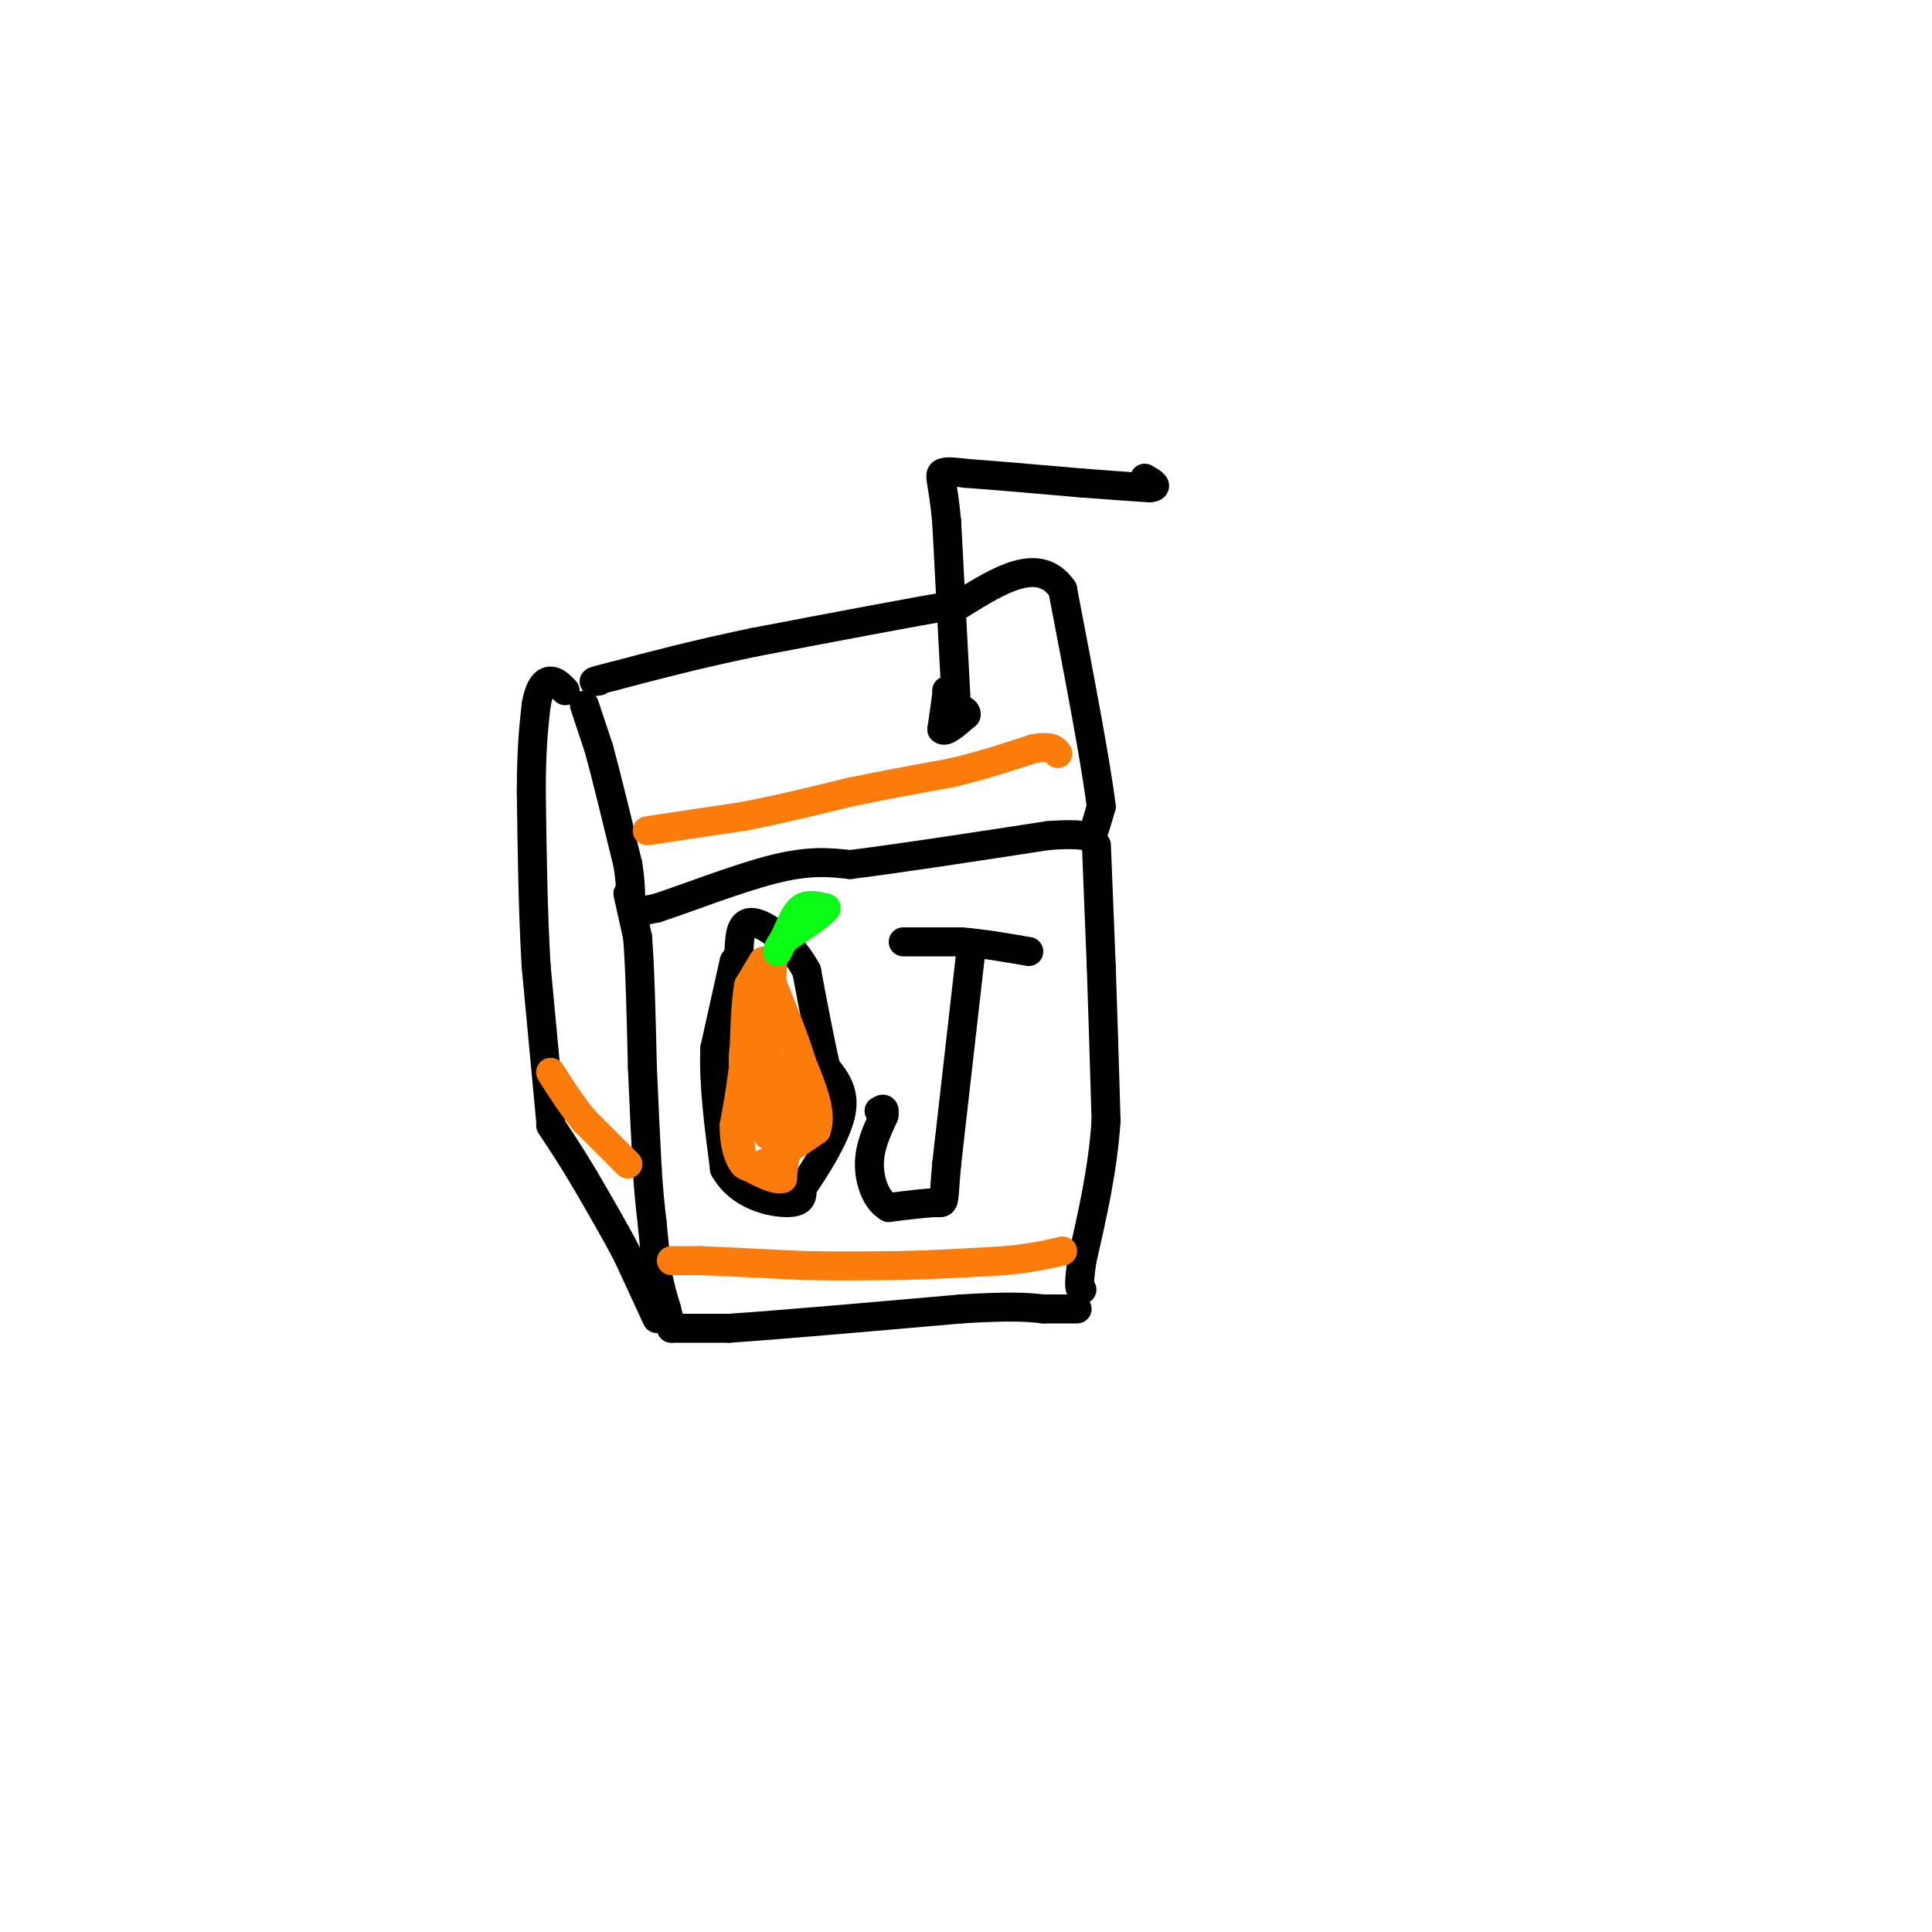 <svg viewBox='0 0 400 400' version='1.1' xmlns='http://www.w3.org/2000/svg' xmlns:xlink='http://www.w3.org/1999/xlink'><g fill='none' stroke='rgb(0,0,0)' stroke-width='6' stroke-linecap='round' stroke-linejoin='round'><path d='M121,146c0.000,0.000 3.000,9.000 3,9'/><path d='M124,155c1.500,5.500 3.750,14.750 6,24'/><path d='M130,179c0.933,5.733 0.267,8.067 1,9c0.733,0.933 2.867,0.467 5,0'/><path d='M136,188c5.400,-1.733 16.400,-6.067 24,-8c7.600,-1.933 11.800,-1.467 16,-1'/><path d='M176,179c9.500,-1.167 25.250,-3.583 41,-6'/><path d='M217,173c8.289,-0.667 8.511,0.667 9,0c0.489,-0.667 1.244,-3.333 2,-6'/><path d='M228,167c-1.000,-8.500 -4.500,-26.750 -8,-45'/><path d='M220,122c-4.833,-7.000 -12.917,-2.000 -21,3'/><path d='M199,125c-10.667,1.833 -26.833,4.917 -43,8'/><path d='M156,133c-12.000,2.500 -20.500,4.750 -29,7'/><path d='M127,140c-5.333,1.333 -4.167,1.167 -3,1'/><path d='M130,185c0.000,0.000 2.000,9.000 2,9'/><path d='M132,194c0.500,6.000 0.750,16.500 1,27'/><path d='M133,221c0.333,8.000 0.667,14.500 1,21'/><path d='M134,242c0.333,5.333 0.667,8.167 1,11'/><path d='M135,253c0.333,3.500 0.667,6.750 1,10'/><path d='M136,263c0.500,3.000 1.250,5.500 2,8'/><path d='M138,271c0.500,2.000 0.750,3.000 1,4'/><path d='M139,275c0.000,0.000 12.000,0.000 12,0'/><path d='M151,275c10.000,-0.667 29.000,-2.333 48,-4'/><path d='M199,271c10.833,-0.667 13.917,-0.333 17,0'/><path d='M216,271c4.000,0.000 5.500,0.000 7,0'/><path d='M227,175c0.000,0.000 1.000,25.000 1,25'/><path d='M228,200c0.333,9.500 0.667,20.750 1,32'/><path d='M229,232c-0.667,10.167 -2.833,19.583 -5,29'/><path d='M224,261c-0.833,5.833 -0.417,5.917 0,6'/><path d='M136,273c0.000,0.000 -6.000,-13.000 -6,-13'/><path d='M130,260c-2.500,-4.833 -5.750,-10.417 -9,-16'/><path d='M121,244c-2.667,-4.500 -4.833,-7.750 -7,-11'/><path d='M114,232c0.000,0.000 -3.000,-32.000 -3,-32'/><path d='M111,200c-0.667,-11.333 -0.833,-23.667 -1,-36'/><path d='M110,164c0.000,-9.000 0.500,-13.500 1,-18'/><path d='M111,146c0.689,-4.000 1.911,-5.000 3,-5c1.089,0.000 2.044,1.000 3,2'/><path d='M198,146c0.000,0.000 -2.000,-38.000 -2,-38'/><path d='M196,108c-0.756,-8.133 -1.644,-9.467 -1,-10c0.644,-0.533 2.822,-0.267 5,0'/><path d='M200,98c4.833,0.333 14.417,1.167 24,2'/><path d='M224,100c6.333,0.500 10.167,0.750 14,1'/><path d='M238,101c2.167,-0.167 0.583,-1.083 -1,-2'/><path d='M152,199c0.000,0.000 -4.000,18.000 -4,18'/><path d='M148,217c-0.333,7.167 0.833,16.083 2,25'/><path d='M150,242c3.067,5.578 9.733,7.022 13,7c3.267,-0.022 3.133,-1.511 3,-3'/><path d='M166,246c2.378,-3.356 6.822,-10.244 8,-15c1.178,-4.756 -0.911,-7.378 -3,-10'/><path d='M171,221c-1.167,-5.000 -2.583,-12.500 -4,-20'/><path d='M167,201c-2.933,-5.600 -8.267,-9.600 -11,-10c-2.733,-0.400 -2.867,2.800 -3,6'/><path d='M153,197c-0.333,1.333 0.333,1.667 1,2'/><path d='M187,195c0.000,0.000 12.000,0.000 12,0'/><path d='M199,195c4.333,0.333 9.167,1.167 14,2'/><path d='M201,197c0.000,0.000 -5.000,44.000 -5,44'/><path d='M196,241c-0.778,8.578 -0.222,8.022 -2,8c-1.778,-0.022 -5.889,0.489 -10,1'/><path d='M184,250c-2.578,-1.400 -4.022,-5.400 -4,-9c0.022,-3.600 1.511,-6.800 3,-10'/><path d='M183,231c0.333,-1.833 -0.333,-1.417 -1,-1'/><path d='M196,143c0.000,0.000 0.100,0.100 0.1,0.1'/><path d='M196.1,143.1c-0.167,1.333 -0.633,4.617 -1.1,7.9'/><path d='M195,151c0.650,0.817 2.825,-1.092 5,-3'/><path d='M200,148c0.333,-0.833 -1.333,-1.417 -3,-2'/></g>
<g fill='none' stroke='rgb(251,123,11)' stroke-width='6' stroke-linecap='round' stroke-linejoin='round'><path d='M139,261c0.000,0.000 6.000,0.000 6,0'/><path d='M145,261c4.500,0.167 12.750,0.583 21,1'/><path d='M166,262c7.000,0.167 14.000,0.083 21,0'/><path d='M187,262c7.000,-0.167 14.000,-0.583 21,-1'/><path d='M208,261c5.500,-0.500 8.750,-1.250 12,-2'/><path d='M130,241c0.000,0.000 -9.000,-9.000 -9,-9'/><path d='M121,232c-2.667,-3.167 -4.833,-6.583 -7,-10'/><path d='M134,172c0.000,0.000 20.000,-3.000 20,-3'/><path d='M154,169c7.000,-1.333 14.500,-3.167 22,-5'/><path d='M176,164c7.167,-1.500 14.083,-2.750 21,-4'/><path d='M197,160c6.333,-1.500 11.667,-3.250 17,-5'/><path d='M214,155c3.667,-0.667 4.333,0.167 5,1'/><path d='M158,199c0.000,0.000 -3.000,5.000 -3,5'/><path d='M155,204c-0.667,3.500 -0.833,9.750 -1,16'/><path d='M154,220c-0.500,4.833 -1.250,8.917 -2,13'/><path d='M152,233c-0.044,3.800 0.844,6.800 2,8c1.156,1.200 2.578,0.600 4,0'/><path d='M158,241c2.500,-1.167 6.750,-4.083 11,-7'/><path d='M169,234c1.333,-3.500 -0.833,-8.750 -3,-14'/><path d='M166,220c-1.500,-5.000 -3.750,-10.500 -6,-16'/><path d='M160,204c-1.000,-3.500 -0.500,-4.250 0,-5'/><path d='M160,199c-0.167,2.667 -0.583,11.833 -1,21'/><path d='M159,220c-0.167,6.000 -0.083,10.500 0,15'/><path d='M159,235c0.833,0.667 2.917,-5.167 5,-11'/><path d='M164,224c0.556,-2.600 -0.556,-3.600 -1,-3c-0.444,0.600 -0.222,2.800 0,5'/><path d='M163,226c0.800,1.844 2.800,3.956 3,6c0.200,2.044 -1.400,4.022 -3,6'/><path d='M163,238c-0.667,2.000 -0.833,4.000 -1,6'/><path d='M162,244c-1.500,0.500 -4.750,-1.250 -8,-3'/><path d='M154,241c-1.378,-4.067 -0.822,-12.733 0,-15c0.822,-2.267 1.911,1.867 3,6'/><path d='M157,232c0.667,0.833 0.833,-0.083 1,-1'/></g>
<g fill='none' stroke='rgb(10,252,21)' stroke-width='6' stroke-linecap='round' stroke-linejoin='round'><path d='M161,197c0.000,0.000 2.000,-4.000 2,-4'/><path d='M163,193c0.756,-1.733 1.644,-4.067 3,-5c1.356,-0.933 3.178,-0.467 5,0'/><path d='M171,188c-0.500,1.000 -4.250,3.500 -8,6'/><path d='M163,194c-1.667,1.500 -1.833,2.250 -2,3'/></g>
</svg>